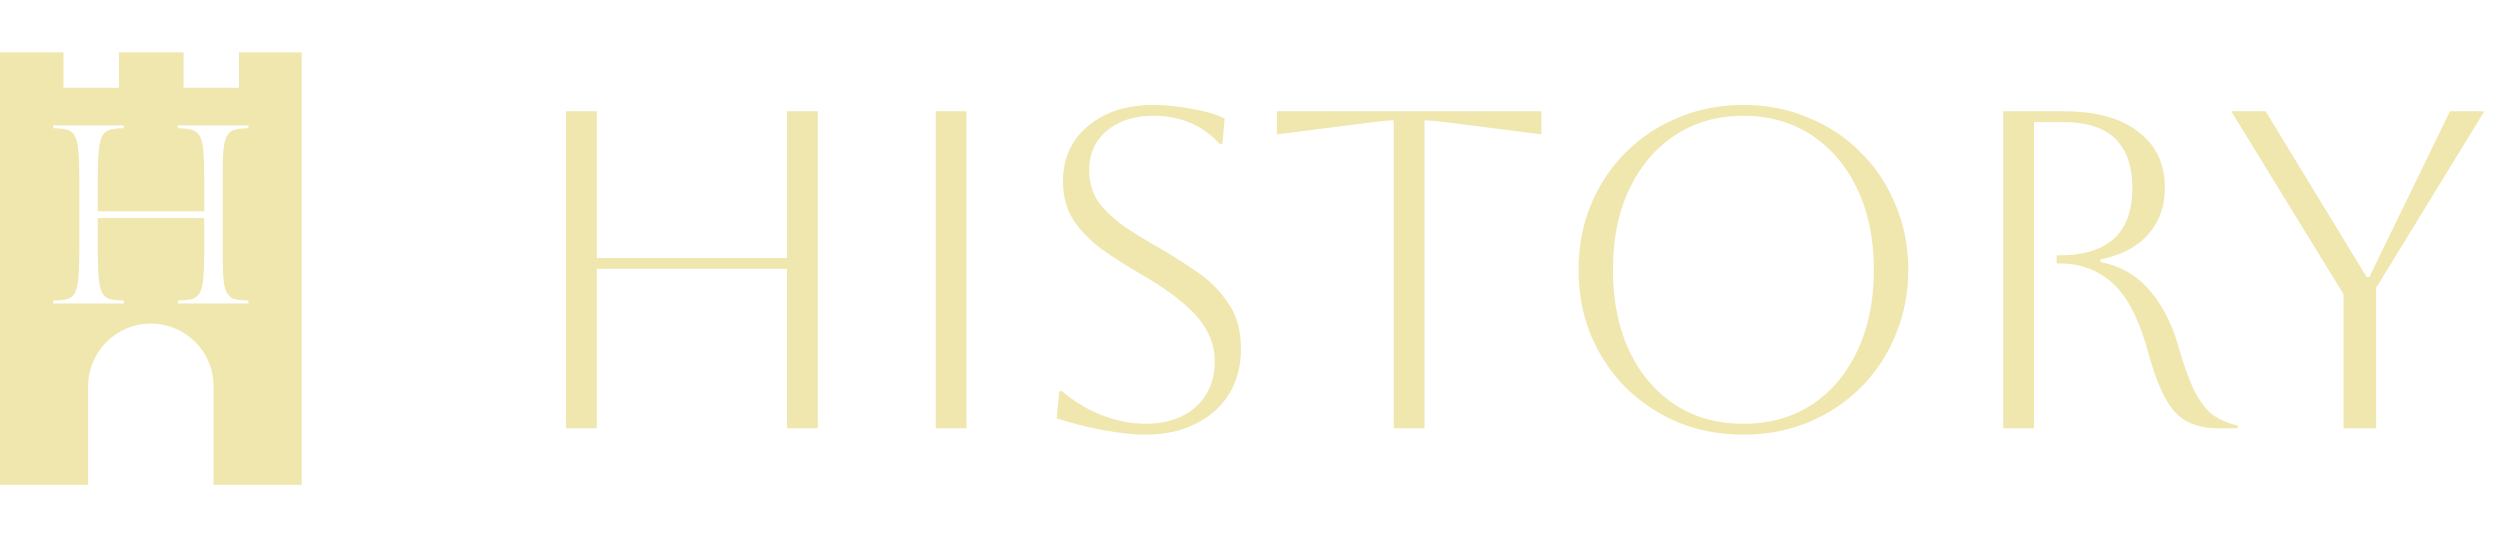 <svg xmlns="http://www.w3.org/2000/svg" width="265" height="57" fill="none" viewBox="0 0 265 57"><path fill="#f0e7af" fill-rule="evenodd" d="M25.335 9.297V5.55h6.646v45.848h-9.344V40.95a6.646 6.646 0 0 0-13.293 0v10.447H0V5.549h6.731v3.748h5.875V5.55h6.854v3.748zm-.536 4.489q.558-.189 1.506-.189l.056-.296h-7.527l.056.296q.975 0 1.505.189.557.162.836.755.28.566.335 1.725.084 1.159.084 3.127v3.018H10.36v-3.019q0-1.967.083-3.126.084-1.16.335-1.725.279-.594.808-.755.558-.189 1.505-.189l.056-.296H5.621l.055.296q.948 0 1.506.189.556.162.808.755.278.566.335 1.725.083 1.159.083 3.127v6.684q0 1.968-.083 3.127-.057 1.16-.335 1.725a1.32 1.32 0 0 1-.808.755q-.558.162-1.506.162l-.055.323h7.526l-.056-.323q-.947 0-1.505-.162-.53-.189-.808-.755-.252-.566-.335-1.725t-.083-3.127v-2.965h11.29v2.965q0 1.968-.084 3.127-.056 1.16-.335 1.725-.279.567-.836.755-.53.162-1.505.162l-.056.323h7.527l-.056-.323q-.948 0-1.506-.162-.53-.189-.808-.755-.251-.566-.334-1.725a69 69 0 0 1-.056-3.127v-6.685q0-1.967.056-3.126.083-1.16.334-1.725.279-.594.808-.755" clip-rule="evenodd"/><path fill="#f0e7af" d="M59.995 45.397v-33.6h3.264v15.552h20.16V11.797h3.264v33.6H83.42V28.5H63.26v16.896zm39.188 0v-33.6h3.264v33.6zm12.822-1.056.288-2.88h.288a14.2 14.2 0 0 0 4.224 2.544q2.352.912 4.656.912 3.264 0 5.28-1.776 2.016-1.824 2.016-4.848 0-1.68-.768-3.12-.72-1.44-2.448-2.928-1.68-1.488-4.656-3.216a59 59 0 0 1-3.936-2.496q-1.872-1.344-3.072-3.072-1.2-1.776-1.2-4.224 0-3.648 2.64-5.856 2.64-2.256 6.96-2.256 1.92 0 4.128.432 2.208.384 3.408 1.008l-.24 2.688h-.288q-2.736-2.976-7.008-2.976-3.072 0-4.944 1.584-1.872 1.536-1.872 4.176 0 1.968 1.008 3.408 1.056 1.392 2.688 2.544a51 51 0 0 0 3.504 2.16 62 62 0 0 1 4.176 2.64q2.064 1.392 3.36 3.36 1.344 1.92 1.344 4.848 0 2.688-1.248 4.752-1.248 2.016-3.552 3.168-2.256 1.152-5.28 1.152-1.92 0-4.512-.48a38.5 38.5 0 0 1-4.944-1.248m35.733 1.056v-32.64q-.72 0-2.976.288l-9.408 1.2v-2.448h28.032v2.448l-9.408-1.2q-2.256-.288-2.976-.288v32.64zm19.592-16.8q0-3.696 1.296-6.864 1.344-3.216 3.696-5.568 2.4-2.4 5.568-3.696 3.216-1.344 6.912-1.344t6.864 1.344q3.216 1.296 5.568 3.696 2.4 2.352 3.696 5.568 1.344 3.168 1.344 6.864t-1.344 6.912a16.8 16.8 0 0 1-3.696 5.568q-2.352 2.352-5.568 3.696-3.168 1.296-6.864 1.296t-6.912-1.296a17.8 17.8 0 0 1-5.568-3.696 17.8 17.8 0 0 1-3.696-5.568q-1.296-3.216-1.296-6.912m3.648 0q0 4.896 1.728 8.592 1.728 3.648 4.848 5.712 3.12 2.016 7.248 2.016t7.248-2.016q3.12-2.064 4.848-5.76t1.728-8.544-1.728-8.496q-1.728-3.696-4.848-5.76t-7.248-2.064-7.248 2.064q-3.072 2.016-4.848 5.712-1.728 3.648-1.728 8.544m41.361-16.8h6.432q5.088 0 7.872 2.16 2.832 2.112 2.832 5.952 0 2.976-1.776 4.944-1.728 1.968-5.04 2.64v.288q3.168.624 5.184 2.976t3.024 5.808q.912 3.168 1.776 4.944.912 1.728 1.968 2.496 1.104.768 2.592 1.104v.288h-1.968q-2.112 0-3.504-.768-1.344-.768-2.304-2.592t-1.824-5.04q-1.392-4.944-3.696-7.008t-5.616-2.064h-.288v-.864h.288q7.728 0 7.728-7.104 0-7.008-7.248-7.008h-3.168v32.448h-3.264zm36.075 33.6V31.189L236.51 11.797h3.648l10.704 17.568h.288l8.544-17.568h3.648l-11.472 18.72v14.88z"/></svg>